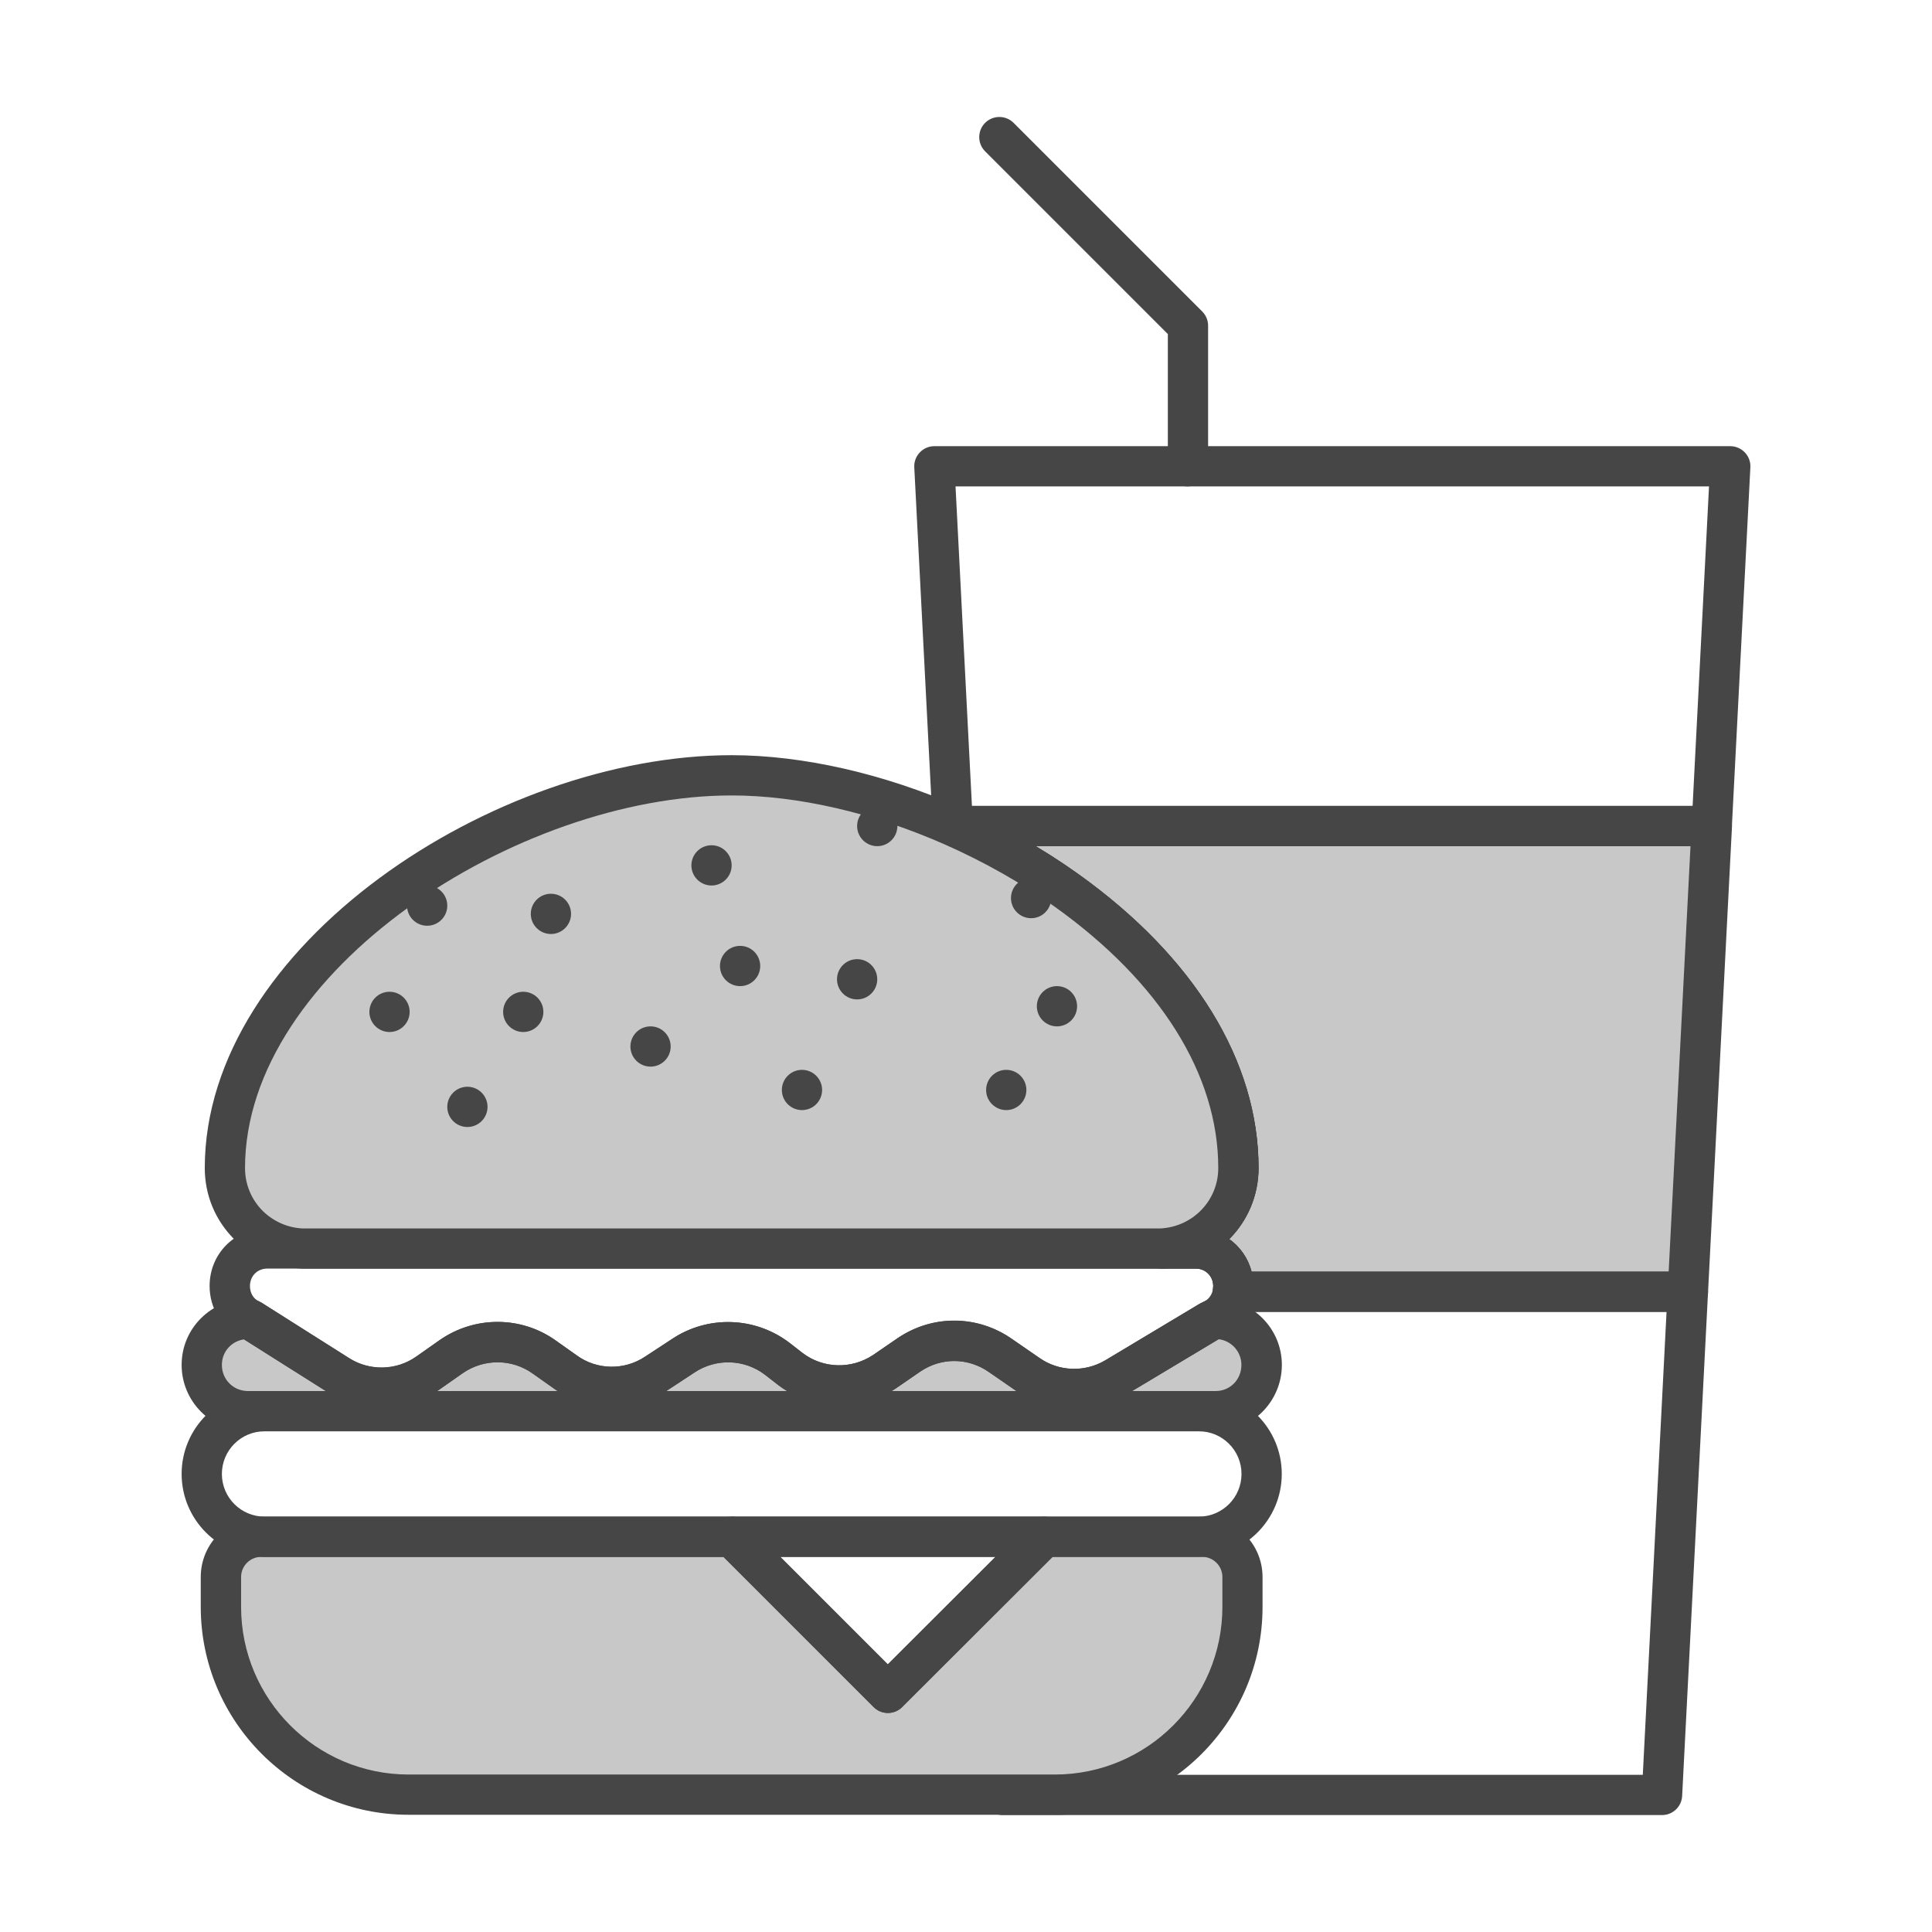 <?xml version="1.0" encoding="UTF-8"?><svg id="Security_Networking" xmlns="http://www.w3.org/2000/svg" viewBox="0 0 192 192"><defs><style>.cls-1{fill:#c8c8c8;}.cls-2{fill:#464646;}</style></defs><path class="cls-1" d="m170.11,82.09l-2.38,46.28h-45.21c.03-.19.04-.38.04-.57,0-2.09-1.68-3.73-3.72-3.73h-3.37c4.24-.21,7.6-3.71,7.6-7.99,0-10.78-7.2-20.54-17.09-27.6-3.49-2.49-7.32-4.64-11.28-6.39h75.41Z"/><path class="cls-2" d="m167.73,130.37h-45.21c-.59,0-1.14-.26-1.52-.7-.38-.45-.55-1.03-.45-1.61.01-.08.02-.17.02-.26,0-.97-.76-1.73-1.72-1.73h-3.37c-1.09,0-1.97-.87-2-1.95-.03-1.08.82-1.99,1.9-2.05,3.2-.16,5.7-2.79,5.7-5.99,0-9.27-5.77-18.49-16.25-25.97-3.32-2.37-7-4.45-10.93-6.19-.86-.38-1.34-1.32-1.15-2.24.2-.92,1.01-1.59,1.96-1.59h75.41c.55,0,1.07.23,1.45.62.38.4.58.93.55,1.48l-2.38,46.28c-.05,1.06-.93,1.9-2,1.9Zm-43.35-4h41.45l2.17-42.28h-65.09c1.46.87,2.87,1.79,4.22,2.76,11.56,8.25,17.93,18.63,17.93,29.23,0,2.75-1.11,5.25-2.91,7.06,1.08.77,1.88,1.91,2.22,3.23Z"/><path class="cls-2" d="m165.16,180.38h-65.51c-1.1,0-2-.9-2-2s.9-2.02,2-2.02c.08,0,.17,0,.25.02h63.36l2.36-46.01h-43.1c-.59,0-1.14-.26-1.52-.7-.38-.45-.55-1.03-.45-1.61.01-.08.02-.17.02-.26,0-.97-.76-1.73-1.72-1.73h-3.37c-1.09,0-1.97-.87-2-1.95-.03-1.08.82-1.99,1.9-2.05,3.2-.16,5.7-2.79,5.7-5.99,0-9.27-5.77-18.49-16.25-25.97-3.32-2.37-7-4.45-10.93-6.19-1.01-.45-1.47-1.63-1.02-2.64.45-1.01,1.63-1.47,2.64-1.02,4.18,1.85,8.09,4.06,11.63,6.59,11.56,8.25,17.93,18.63,17.93,29.23,0,2.75-1.11,5.25-2.91,7.06,1.08.77,1.88,1.91,2.22,3.23h43.35c.55,0,1.07.23,1.45.62.38.4.58.93.55,1.48l-2.57,50.01c-.05,1.06-.93,1.9-2,1.9Z"/><path class="cls-2" d="m170.11,84.09h-75.41c-1.06,0-1.94-.83-2-1.9l-1.84-35.75c-.03-.55.17-1.08.55-1.48.38-.4.9-.62,1.45-.62h79.09c.55,0,1.07.23,1.45.62.38.4.58.93.55,1.48l-1.84,35.75c-.05,1.06-.93,1.9-2,1.9Zm-73.51-4h71.61l1.63-31.75h-74.88l1.63,31.75Z"/><path class="cls-1" d="m123.47,156.72v2.97c0,10.3-8.35,18.66-18.65,18.66H40.6c-10.3,0-18.65-8.36-18.65-18.66v-2.97c0-2.21,1.79-4,4-4h46.76l15.51,15.51,15.54-15.51h15.71c2.21,0,4,1.79,4,4Z"/><path class="cls-2" d="m104.83,180.35H40.6c-11.39,0-20.65-9.27-20.65-20.66v-2.97c0-3.31,2.69-6,6-6h46.76c.53,0,1.04.21,1.41.59l14.1,14.1,14.13-14.1c.38-.37.88-.58,1.41-.58h15.71c3.31,0,6,2.69,6,6v2.97c0,11.39-9.26,20.66-20.65,20.66Zm-78.87-25.63c-1.1,0-2,.9-2,2v2.97c0,9.19,7.47,16.66,16.65,16.66h64.22c9.18,0,16.65-7.47,16.65-16.66v-2.97c0-1.1-.9-2-2-2h-14.88l-14.95,14.93c-.78.78-2.05.78-2.83,0l-14.92-14.92H25.95Z"/><path class="cls-2" d="m119.14,154.72H26.29c-4.54,0-8.24-3.7-8.24-8.24s3.7-8.24,8.24-8.24h92.85c4.54,0,8.24,3.7,8.24,8.24s-3.7,8.24-8.24,8.24Zm-92.85-12.48c-2.34,0-4.24,1.9-4.24,4.24s1.9,4.24,4.24,4.24h92.85c2.34,0,4.24-1.9,4.24-4.24s-1.9-4.24-4.24-4.24H26.29Z"/><path class="cls-1" d="m125.37,135.64c0,2.56-2.04,4.6-4.56,4.6H24.65c-2.56,0-4.6-2.04-4.6-4.6s2.04-4.56,4.6-4.56h.12c.08.04.16.08.24.12l.12.08,8.53,5.4c2.72,1.72,6.25,1.64,8.89-.24l2.28-1.6c2.8-1.96,6.52-1.96,9.29.04l2.04,1.44c2.68,1.96,6.33,2,9.09.16l2.68-1.76c2.84-1.88,6.6-1.76,9.33.32l1.28,1c2.72,2.08,6.48,2.2,9.37.28l2.44-1.68c2.76-1.88,6.37-1.84,9.09.08l2.72,1.88c2.56,1.8,5.97,1.92,8.69.32l9.41-5.64.16-.08c.08-.04.16-.08.24-.12h.16c2.52,0,4.56,2.04,4.56,4.56Z"/><path class="cls-2" d="m120.81,142.24H24.65c-3.64,0-6.6-2.96-6.6-6.6s2.96-6.56,6.6-6.56h.12c.32,0,.63.08.91.22l.24.12c.07.04.14.08.2.12l.12.08,8.48,5.37c2.06,1.3,4.67,1.23,6.66-.18l2.29-1.61c3.51-2.46,8.17-2.43,11.61.06l2.02,1.43c2.01,1.47,4.75,1.52,6.82.13l2.7-1.77c3.56-2.36,8.24-2.2,11.64.4l1.3,1.01c2.03,1.55,4.86,1.64,7.03.19l2.42-1.66c3.48-2.37,7.94-2.33,11.38.09l2.71,1.87c1.93,1.35,4.49,1.44,6.54.24l9.39-5.63s.09-.05.14-.07l.39-.19c.28-.14.59-.22.91-.22h.16c3.62,0,6.56,2.94,6.56,6.56s-2.94,6.6-6.56,6.6Zm-8.29-4h8.29c1.44,0,2.56-1.14,2.56-2.6,0-1.31-.99-2.4-2.26-2.55l-8.59,5.15Zm-23.92,0h12.41s0,0,0,0l-2.71-1.87c-2.07-1.46-4.74-1.49-6.83-.07l-2.43,1.67c-.14.1-.29.19-.44.28Zm-22.4,0h12.02c-.31-.19-.61-.39-.9-.61l-1.3-1.01c-2.03-1.55-4.85-1.65-6.99-.23l-2.69,1.77s-.09.06-.14.09Zm-22.75,0h11.97c-.15-.1-.3-.2-.45-.31l-2.01-1.42c-2.08-1.5-4.88-1.51-6.99-.04l-2.28,1.6c-.08.06-.16.11-.24.16Zm-19.18-5.14c-1.27.18-2.22,1.23-2.22,2.54,0,1.46,1.14,2.6,2.6,2.6h7.74l-8.12-5.14Z"/><path class="cls-2" d="m106.73,140.04c-2.02,0-4.02-.6-5.72-1.8l-2.71-1.87c-.5-.35-1.02-.62-1.57-.8-1.78-.6-3.7-.33-5.27.73l-2.43,1.67c-3.61,2.41-8.31,2.26-11.71-.34l-1.3-1.01c-2.03-1.56-4.85-1.65-6.99-.23l-2.7,1.77c-3.46,2.31-8.03,2.22-11.36-.22l-2.01-1.42c-2.08-1.5-4.88-1.51-6.99-.04l-2.28,1.6c-3.3,2.35-7.67,2.47-11.11.29l-8.72-5.5c-1.88-.97-3.03-2.91-3.03-5.07,0-3.21,2.51-5.73,5.72-5.73h92.28c3.15,0,5.72,2.57,5.72,5.73,0,.32-.02.61-.06.88-.25,1.75-1.31,3.28-2.89,4.15l-.4.2-9.35,5.6c-1.59.94-3.37,1.4-5.14,1.4Zm-11.91-8.79c1.07,0,2.14.17,3.18.52.92.31,1.79.75,2.59,1.31l2.71,1.87c1.93,1.36,4.49,1.45,6.53.24l9.4-5.63s.09-.05.13-.07l.4-.2c.4-.22.72-.68.79-1.21.02-.11.02-.2.02-.28,0-.97-.76-1.73-1.72-1.73H26.56c-.98,0-1.72.74-1.72,1.73,0,.66.32,1.24.84,1.5l.22.11c.07.04.15.08.21.12l.12.08,8.49,5.37c2.03,1.28,4.71,1.21,6.66-.18l2.29-1.61c3.5-2.45,8.17-2.43,11.61.06l2.02,1.43c2.01,1.48,4.74,1.52,6.82.13l2.7-1.77c3.56-2.35,8.23-2.19,11.63.4l1.3,1.01c2.04,1.56,4.86,1.64,7.02.2l2.42-1.66c1.7-1.15,3.64-1.74,5.61-1.74Z"/><path class="cls-1" d="m123.07,116.08c0,4.28-3.36,7.78-7.6,7.99-.13.01-.27.01-.41.01H30.35c-.14,0-.28,0-.41-.01-2.05-.1-3.89-.98-5.25-2.33-1.45-1.45-2.34-3.45-2.34-5.66,0-21.56,28.8-39.03,50.36-39.03,6.98,0,14.72,1.83,21.99,5.04,3.96,1.75,7.79,3.9,11.28,6.39,9.89,7.06,17.09,16.82,17.09,27.6Z"/><path class="cls-2" d="m115.06,126.08H30.35c-.19,0-.39,0-.57-.02-2.4-.12-4.73-1.15-6.5-2.9-1.89-1.89-2.93-4.4-2.93-7.08,0-22.1,28.79-41.03,52.36-41.03,7.09,0,15.19,1.85,22.8,5.21,4.18,1.85,8.09,4.06,11.63,6.59,11.56,8.25,17.93,18.63,17.93,29.23,0,5.34-4.17,9.72-9.5,9.99-.12.01-.32.01-.51.01Zm-84.71-4h84.71c.09,0,.17,0,.25,0,3.25-.16,5.76-2.79,5.76-6,0-9.27-5.77-18.49-16.25-25.97-3.32-2.37-7-4.45-10.93-6.19-7.11-3.14-14.63-4.87-21.18-4.87-21.32,0-48.36,17.43-48.36,37.03,0,1.61.62,3.11,1.75,4.25,1.06,1.05,2.46,1.67,3.93,1.75.14.01.23,0,.31,0Z"/><path class="cls-2" d="m88.23,170.23c-.51,0-1.02-.2-1.41-.59l-15.51-15.51c-.57-.57-.74-1.43-.43-2.18.31-.75,1.04-1.23,1.85-1.23h31.05c.81,0,1.54.49,1.85,1.24s.14,1.61-.44,2.18l-15.54,15.51c-.39.39-.9.58-1.41.58Zm-10.68-15.51l10.68,10.68,10.7-10.68h-21.39Z"/><path class="cls-2" d="m118.06,48.34c-1.1,0-2-.9-2-2v-13.14l-18.16-18.16c-.78-.78-.78-2.05,0-2.83.78-.78,2.05-.78,2.83,0l18.74,18.74c.38.38.59.88.59,1.41v13.97c0,1.1-.9,2-2,2Z"/><circle class="cls-2" cx="70.71" cy="86" r="2"/><circle class="cls-2" cx="54.75" cy="90.82" r="2"/><circle class="cls-2" cx="38.71" cy="100.56" r="2"/><circle class="cls-2" cx="42.45" cy="90" r="2"/><circle class="cls-2" cx="102.47" cy="89.25" r="2"/><circle class="cls-2" cx="85.18" cy="97.32" r="2"/><circle class="cls-2" cx="64.65" cy="104" r="2"/><circle class="cls-2" cx="100" cy="108.32" r="2"/><circle class="cls-2" cx="87.18" cy="82.09" r="2"/><circle class="cls-2" cx="79.7" cy="108.32" r="2"/><circle class="cls-2" cx="73.55" cy="96" r="2"/><circle class="cls-2" cx="46.45" cy="110" r="2"/><circle class="cls-2" cx="52" cy="100.56" r="2"/><circle class="cls-2" cx="105.04" cy="100" r="2"/></svg>